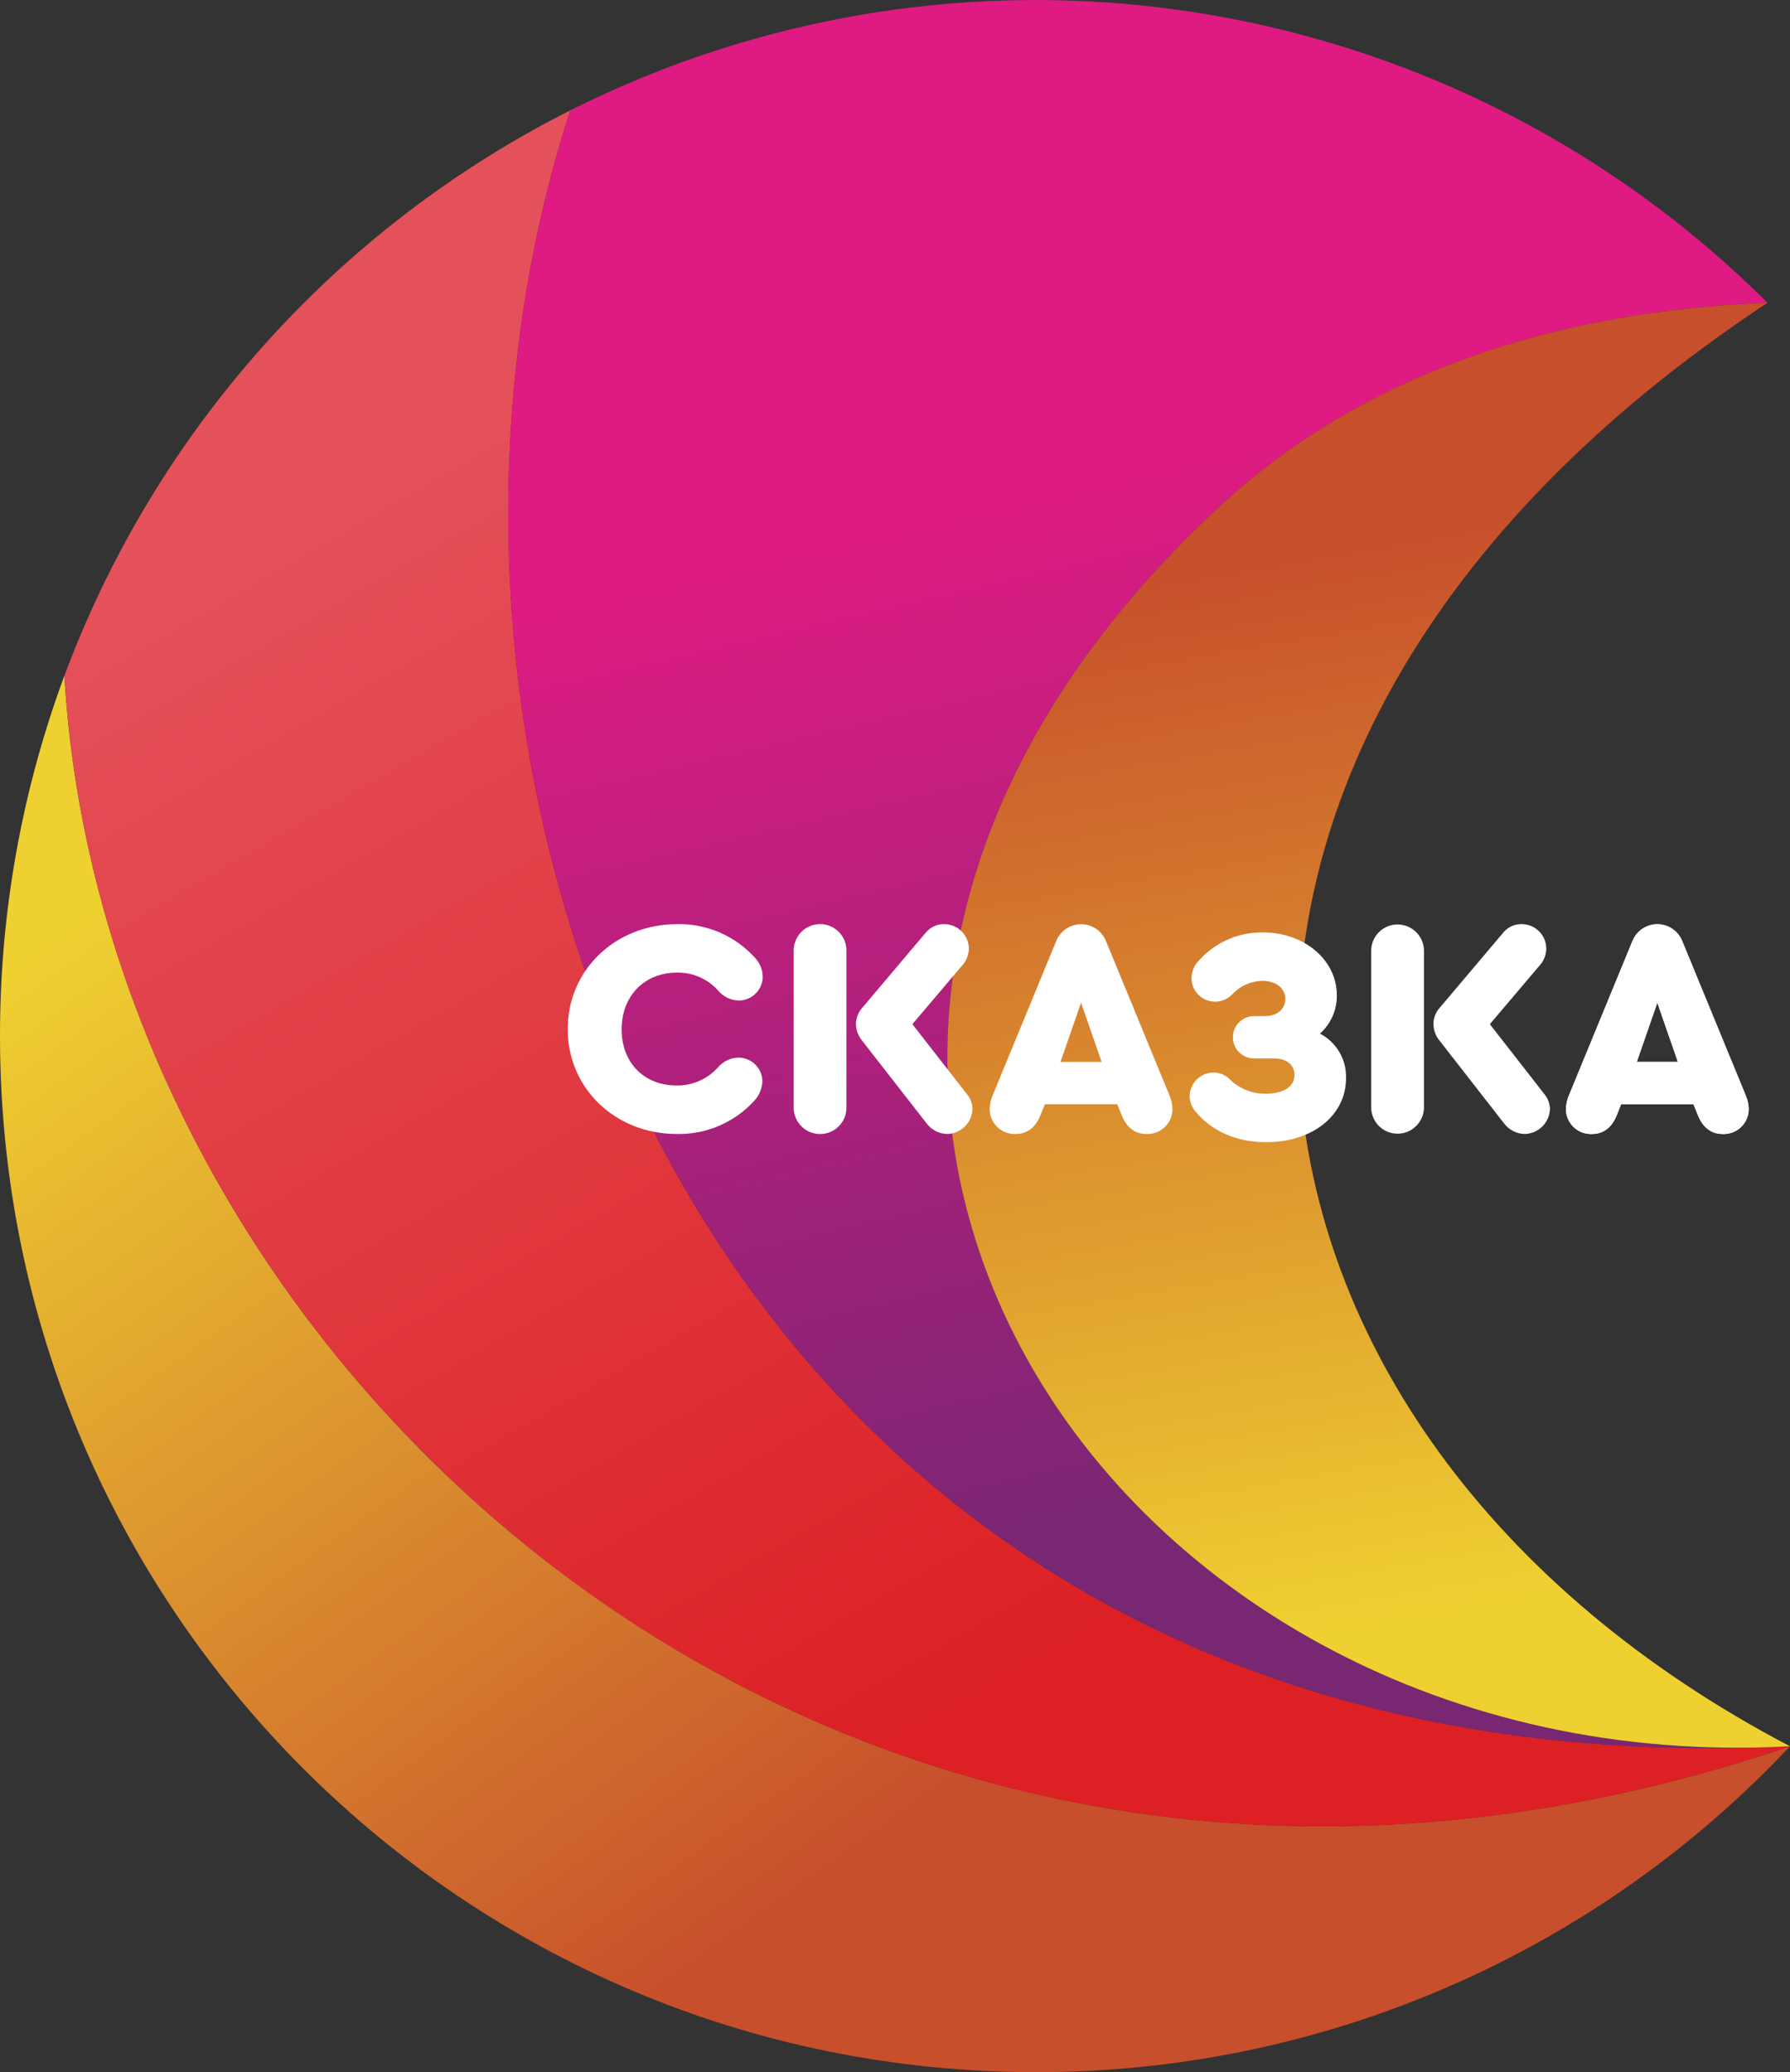 <svg xmlns="http://www.w3.org/2000/svg" xmlns:xlink="http://www.w3.org/1999/xlink" width="346.803" height="401.352" viewBox="0 0 346.803 401.352"><rect x="0" y="0" width="346.803" height="401.352" fill="#333333" stroke="none"/><defs><linearGradient id="a" x1="0.449" y1="0.759" x2="0.15" y2="0.153" gradientUnits="objectBoundingBox"><stop offset="0" stop-color="#c74f2c"/><stop offset="0.999" stop-color="#efd031"/><stop offset="1" stop-color="#efd031"/></linearGradient><linearGradient id="b" x1="0.406" y1="0.735" x2="0.36" y2="0.176" gradientUnits="objectBoundingBox"><stop offset="0" stop-color="#dc2024"/><stop offset="1" stop-color="#e5515a"/></linearGradient><linearGradient id="c" x1="0.205" y1="0.628" x2="0.677" y2="0.403" gradientUnits="objectBoundingBox"><stop offset="0" stop-color="#792673"/><stop offset="1" stop-color="#df1b83"/></linearGradient><linearGradient id="d" x1="0.124" y1="0.71" x2="0.862" y2="0.059" gradientUnits="objectBoundingBox"><stop offset="0" stop-color="#efd031"/><stop offset="0.803" stop-color="#e85c24"/><stop offset="1" stop-color="#e85b23"/></linearGradient><clipPath id="e"><path d="M145.2,237.687a200.4,200.4,0,0,0-11.157,66.131c0,110.837,89.849,200.674,200.676,200.674a200.129,200.129,0,0,0,146.127-63.121C300.109,502.666,154.6,371.509,146.514,234.041c-.457,1.216-.891,2.432-1.315,3.646" transform="translate(-134.042 -234.041)" fill="url(#a)"/></clipPath><clipPath id="g"><path d="M145.994,238.6v.011c8.082,137.468,153.6,268.625,334.331,207.331-1.3.068-2.6.133-3.89.168-.814.022-1.628.054-2.441.067-204.266,5.874-272.347-187.413-229.98-317.1A201.344,201.344,0,0,0,145.994,238.6" transform="translate(-145.994 -129.075)" fill="url(#b)"/></clipPath><clipPath id="i"><path d="M240.428,129.966c-42.367,129.685,25.714,322.973,229.98,317.1-130.3,2.809-219.035-135.2-103.27-241.238,19.337-17.712,52.432-36.582,105.232-38.578q-1.238-1.252-2.509-2.474a200.8,200.8,0,0,0-229.433-34.809" transform="translate(-228.415 -108.599)" fill="url(#c)"/></clipPath><clipPath id="k"><path d="M363.592,203.382c-115.765,106.034-27.029,244.047,103.27,241.238.813-.012,1.627-.045,2.441-.067l3.89-.168c-114.884-60.111-137.11-191.8-4.369-279.58-52.8,2-85.895,20.865-105.232,38.578" transform="translate(-309.929 -164.804)" fill="url(#d)"/></clipPath><linearGradient id="l" x1="0.124" y1="0.71" x2="0.838" y2="0.593" gradientUnits="objectBoundingBox"><stop offset="0" stop-color="#efd031"/><stop offset="0.988" stop-color="#c74f2c"/><stop offset="1" stop-color="#c74f2c"/></linearGradient><clipPath id="m"><path d="M481.478,248.488c0,11.468,9.21,20.32,21.152,20.32a19.749,19.749,0,0,0,15.092-6.536,6,6,0,0,0,1.485-3.624,4.653,4.653,0,0,0-4.693-4.635,5.376,5.376,0,0,0-3.921,1.9,10.609,10.609,0,0,1-7.962,3.505c-6.357,0-10.7-4.4-10.7-10.873s4.4-10.992,10.7-10.992a10.376,10.376,0,0,1,8.021,3.505,5.377,5.377,0,0,0,3.922,1.9,4.653,4.653,0,0,0,4.694-4.635,5.451,5.451,0,0,0-1.485-3.624,19.75,19.75,0,0,0-15.092-6.536c-11.943,0-21.212,8.853-21.212,20.32" transform="translate(-481.478 -228.168)" fill="#fff"/></clipPath><clipPath id="n"><path d="M644.756,233.337v30.3a5.11,5.11,0,1,0,10.219,0v-30.3a5.11,5.11,0,1,0-10.219,0m25.668-3.625-12.358,14.617a4.8,4.8,0,0,0-1.248,3.089,5.192,5.192,0,0,0,1.248,3.387l12.418,15.924a5.155,5.155,0,0,0,4.04,2.079,5.015,5.015,0,0,0,4.873-4.872,4.752,4.752,0,0,0-1.13-2.911L667.75,247.538l9.625-11.349a4.891,4.891,0,0,0,1.307-3.268,4.744,4.744,0,0,0-4.634-4.753,4.479,4.479,0,0,0-3.625,1.545" transform="translate(-644.756 -228.168)" fill="#fff"/></clipPath><clipPath id="o"><path d="M802.385,243.378l3.981,11.467H798.4Zm-4.872-11.824-12.3,29.887a6.986,6.986,0,0,0-.535,2.495,4.827,4.827,0,0,0,5.051,4.872c2.2,0,3.862-1.248,4.812-3.684l.832-2.079H809.4l.832,2.079c.951,2.436,2.615,3.684,4.813,3.684a4.827,4.827,0,0,0,5.05-4.872,6.977,6.977,0,0,0-.535-2.495l-12.3-29.887a5.2,5.2,0,0,0-9.744,0" transform="translate(-784.679 -228.168)" fill="#fff"/></clipPath><clipPath id="p"><path d="M929.713,234.109a5.233,5.233,0,0,0-1.01,2.912,4.579,4.579,0,0,0,7.843,3.208,8.279,8.279,0,0,1,5.883-2.673c2.614,0,4.456,1.426,4.456,3.506,0,1.96-1.6,3.327-3.922,3.327h-2.139a4.1,4.1,0,1,0,0,8.2h3.921c2.377,0,3.921,1.248,3.921,3.209,0,2.258-2.139,3.624-5.584,3.624a9.705,9.705,0,0,1-6.833-2.674,4.468,4.468,0,0,0-3.269-1.426,4.641,4.641,0,0,0-4.635,4.635,4.856,4.856,0,0,0,1.13,2.911c3.195,3.846,7.98,5.924,13.594,5.941h.142c8.994-.027,15.437-5.188,15.437-12.418a9.417,9.417,0,0,0-5.051-8.615,9.744,9.744,0,0,0,3.268-7.427c0-6.833-6.3-12.18-14.379-12.18a16.387,16.387,0,0,0-12.775,5.942" transform="translate(-928.346 -228.167)" fill="#fff"/></clipPath><clipPath id="q"><path d="M1058.795,233.336v30.3a5.11,5.11,0,1,0,10.22,0v-30.3a5.11,5.11,0,1,0-10.22,0m25.668-3.625L1072.1,244.329a4.8,4.8,0,0,0-1.248,3.089,5.19,5.19,0,0,0,1.248,3.387l12.418,15.924a5.155,5.155,0,0,0,4.04,2.079,5.015,5.015,0,0,0,4.871-4.872,4.751,4.751,0,0,0-1.129-2.911l-10.516-13.488,9.625-11.349a4.891,4.891,0,0,0,1.307-3.268,4.744,4.744,0,0,0-4.634-4.754,4.478,4.478,0,0,0-3.624,1.545" transform="translate(-1058.795 -228.167)" fill="#fff"/></clipPath><clipPath id="r"><path d="M1216.424,243.378l3.981,11.467h-7.962Zm-4.872-11.824-12.3,29.887a7,7,0,0,0-.534,2.495,4.827,4.827,0,0,0,5.05,4.872c2.2,0,3.862-1.247,4.813-3.684l.832-2.079h14.022l.832,2.079c.951,2.436,2.615,3.684,4.813,3.684a4.826,4.826,0,0,0,5.05-4.872,6.986,6.986,0,0,0-.534-2.495l-12.3-29.887a5.2,5.2,0,0,0-9.744,0" transform="translate(-1198.718 -228.167)" fill="#fff"/></clipPath></defs><g transform="translate(-786.597 -87)"><g transform="translate(-32.432 -5552.855)" style="isolation:isolate"><g transform="translate(819.029 5770.756)" clip-path="url(#e)"><rect width="398.804" height="341.61" transform="translate(-59.345 13.718) rotate(-13.016)" fill="url(#a)"/></g><g transform="translate(831.501 5661.224)" clip-path="url(#g)"><rect width="469.054" height="488.371" transform="matrix(0.892, -0.452, 0.452, 0.892, -152.347, 77.091)" fill="url(#b)"/></g><g transform="translate(917.508 5639.856)" clip-path="url(#i)"><rect width="405.488" height="356.903" transform="translate(-119.656 319.369) rotate(-74.378)" fill="url(#c)"/></g><g transform="translate(1002.569 5698.508)" clip-path="url(#k)"><rect width="290.255" height="235.013" transform="translate(-71.878 282.286) rotate(-88.017)" fill="url(#l)"/></g></g><g transform="translate(50.992 -5869.328)"><g transform="translate(845.591 6135.329)"><g transform="translate(0 0)" clip-path="url(#m)"><rect width="39.137" height="42.258" transform="translate(0 -0.809)" fill="#fff"/></g></g><g transform="translate(889.382 6135.329)"><g transform="translate(0 0)" clip-path="url(#n)"><rect width="34.64" height="40.64" transform="translate(0 0)" fill="#fff"/></g></g><g transform="translate(927.35 6135.329)"><g transform="translate(0 0)" clip-path="url(#o)"><rect width="35.412" height="40.64" transform="translate(0 0)" fill="#fff"/></g></g><g transform="translate(966.09 6136.913)"><g transform="translate(0 0)" clip-path="url(#p)"><rect width="30.303" height="40.64" fill="#fff"/></g></g><g transform="translate(1001.266 6135.328)"><g transform="translate(0 0)" clip-path="url(#q)"><rect width="34.639" height="40.64" transform="translate(0)" fill="#fff"/></g></g><g transform="translate(1038.997 6135.328)"><g transform="translate(0 0)" clip-path="url(#r)"><rect width="35.412" height="40.64" transform="translate(0 0)" fill="#fff"/></g></g><g transform="translate(1038.997 6135.328)"><g transform="translate(0 0)" clip-path="url(#r)"><rect width="35.412" height="40.64" transform="translate(0 0)" fill="#fff"/></g></g></g></g></svg>